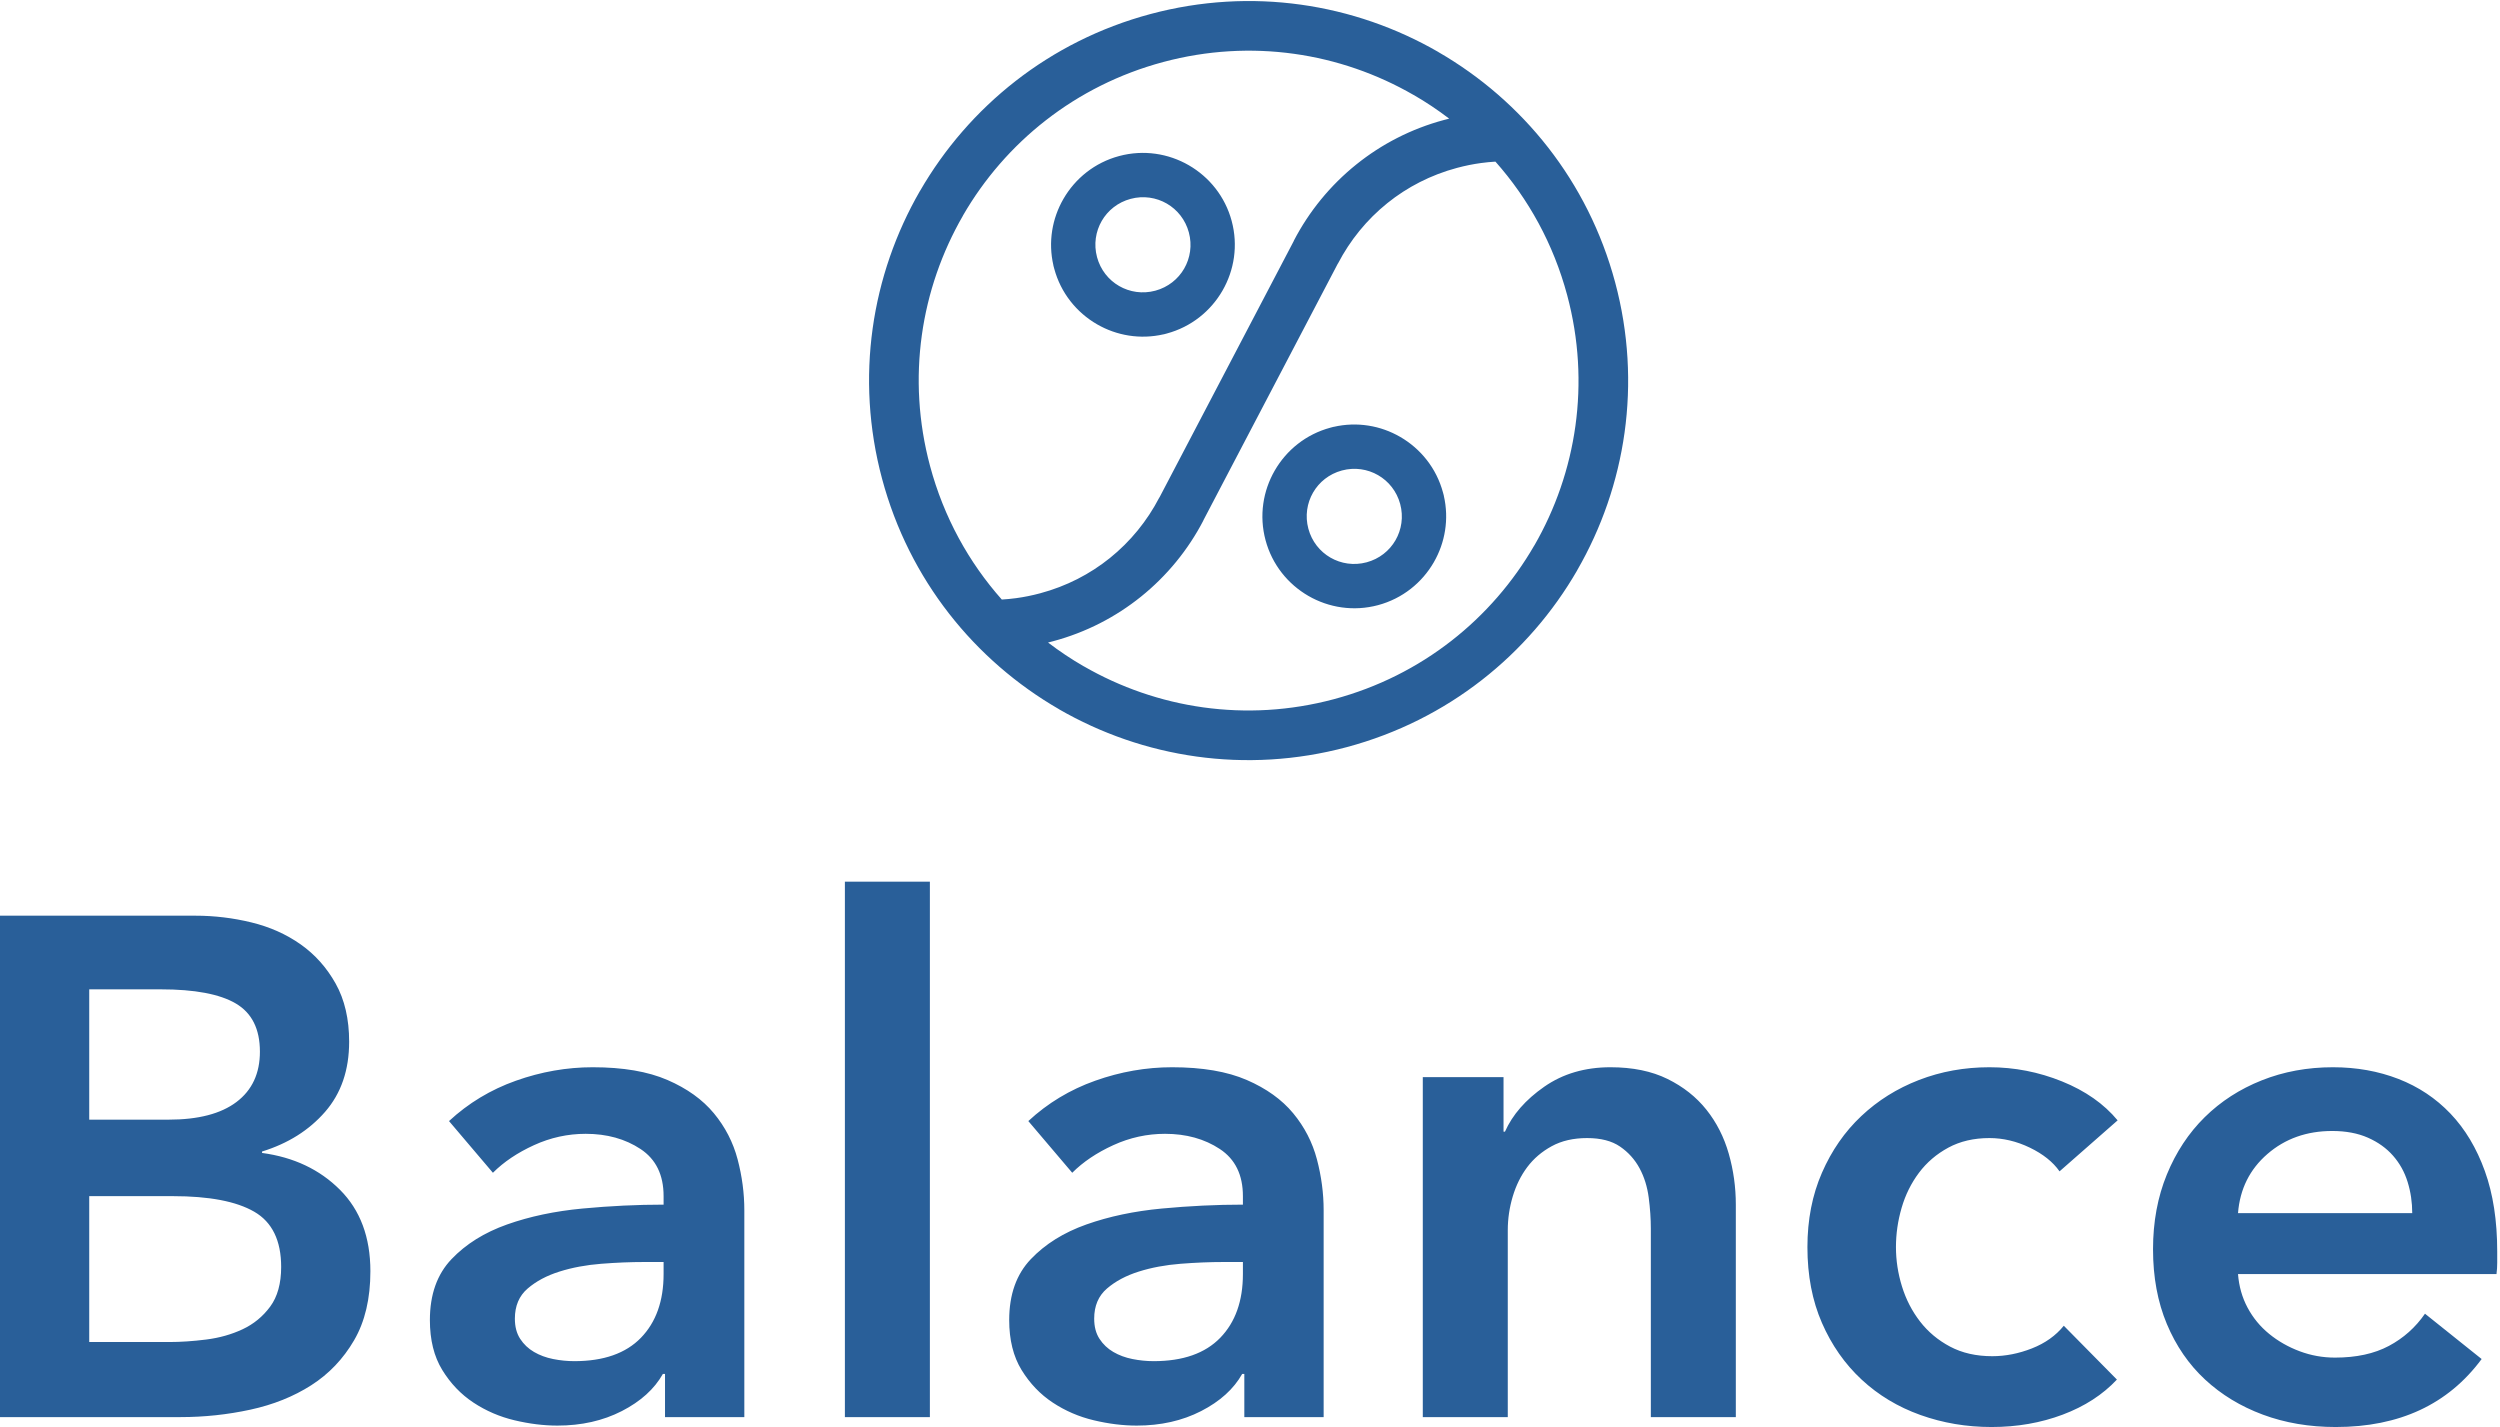 <?xml version="1.0" encoding="UTF-8"?>
<svg width="459px" height="262px" viewBox="0 0 459 262" version="1.1" xmlns="http://www.w3.org/2000/svg" xmlns:xlink="http://www.w3.org/1999/xlink">
    <title>Balance Logo - Vertical</title>
    <g id="Page-1" stroke="none" stroke-width="1" fill="none" fill-rule="evenodd">
        <g id="Balance-Logo---Vertical" fill="#295F99" transform="translate(0, 0.19)">
            <path d="M458.489,229.563 C458.489,230.257 458.489,230.95 458.489,231.645 C458.489,232.338 458.446,233.031 458.359,233.725 L410.899,233.725 C411.073,235.979 411.658,238.037 412.655,239.901 C413.651,241.764 414.974,243.369 416.62,244.712 C418.268,246.056 420.132,247.117 422.212,247.897 C424.292,248.677 426.46,249.067 428.713,249.067 C432.614,249.067 435.908,248.353 438.596,246.922 C441.282,245.492 443.493,243.52 445.227,241.006 L455.629,249.328 C449.475,257.649 440.546,261.811 428.844,261.811 C423.989,261.811 419.524,261.052 415.45,259.535 C411.377,258.019 407.844,255.872 404.854,253.099 C401.863,250.325 399.522,246.922 397.832,242.892 C396.142,238.86 395.296,234.288 395.296,229.174 C395.296,224.145 396.142,219.573 397.832,215.456 C399.521,211.339 401.841,207.827 404.788,204.924 C407.735,202.02 411.225,199.766 415.256,198.162 C419.286,196.559 423.642,195.757 428.323,195.757 C432.657,195.757 436.667,196.472 440.351,197.902 C444.034,199.332 447.221,201.456 449.908,204.273 C452.595,207.09 454.697,210.602 456.214,214.806 C457.73,219.009 458.489,223.929 458.489,229.563 Z M442.886,222.542 C442.886,220.549 442.604,218.641 442.041,216.821 C441.479,215.001 440.589,213.396 439.375,212.01 C438.162,210.623 436.623,209.518 434.76,208.694 C432.896,207.871 430.707,207.459 428.193,207.459 C423.512,207.459 419.546,208.868 416.296,211.685 C413.045,214.502 411.246,218.121 410.899,222.542 L442.886,222.542 Z M378.133,214.87 C376.919,213.137 375.099,211.685 372.672,210.515 C370.244,209.345 367.773,208.759 365.26,208.759 C362.399,208.759 359.885,209.345 357.719,210.515 C355.552,211.685 353.752,213.224 352.322,215.131 C350.893,217.037 349.829,219.184 349.137,221.567 C348.443,223.95 348.097,226.356 348.097,228.783 C348.097,231.211 348.465,233.616 349.202,236 C349.938,238.384 351.044,240.529 352.518,242.437 C353.991,244.343 355.833,245.883 358.044,247.053 C360.254,248.223 362.833,248.808 365.78,248.808 C368.207,248.808 370.635,248.33 373.062,247.377 C375.488,246.424 377.439,245.037 378.913,243.217 L388.665,253.099 C386.064,255.872 382.748,258.019 378.718,259.535 C374.688,261.052 370.331,261.811 365.65,261.811 C361.056,261.811 356.7,261.073 352.582,259.6 C348.465,258.126 344.867,255.959 341.79,253.099 C338.713,250.238 336.285,246.77 334.509,242.696 C332.731,238.622 331.843,233.984 331.843,228.783 C331.843,223.756 332.731,219.205 334.509,215.131 C336.285,211.057 338.691,207.589 341.726,204.729 C344.759,201.868 348.291,199.657 352.322,198.097 C356.354,196.537 360.665,195.757 365.26,195.757 C369.854,195.757 374.297,196.623 378.588,198.356 C382.879,200.091 386.281,202.475 388.795,205.509 L378.133,214.87 Z M261.225,197.577 L276.048,197.577 L276.048,207.589 L276.309,207.589 C277.695,204.469 280.101,201.716 283.524,199.332 C286.949,196.948 291.001,195.757 295.683,195.757 C299.756,195.757 303.245,196.472 306.149,197.902 C309.054,199.332 311.438,201.218 313.302,203.559 C315.165,205.898 316.53,208.586 317.397,211.62 C318.264,214.653 318.697,217.774 318.697,220.981 L318.697,259.99 L303.094,259.99 L303.094,225.402 C303.094,223.582 302.964,221.675 302.703,219.682 C302.443,217.687 301.881,215.89 301.014,214.285 C300.146,212.682 298.955,211.359 297.438,210.319 C295.921,209.279 293.905,208.759 291.392,208.759 C288.878,208.759 286.71,209.258 284.89,210.255 C283.069,211.251 281.574,212.53 280.404,214.09 C279.234,215.65 278.346,217.449 277.738,219.486 C277.132,221.523 276.828,223.582 276.828,225.663 L276.828,259.99 L261.225,259.99 L261.225,197.577 Z M228.198,231.514 L224.688,231.514 C222.174,231.514 219.529,231.622 216.755,231.839 C213.982,232.056 211.425,232.532 209.084,233.27 C206.744,234.006 204.793,235.047 203.233,236.391 C201.672,237.733 200.893,239.576 200.893,241.916 C200.893,243.39 201.218,244.625 201.868,245.622 C202.518,246.619 203.363,247.421 204.403,248.027 C205.443,248.635 206.614,249.067 207.914,249.328 C209.214,249.588 210.514,249.718 211.814,249.718 C217.189,249.718 221.263,248.287 224.038,245.427 C226.812,242.566 228.198,238.666 228.198,233.725 L228.198,231.514 Z M228.458,252.059 L228.068,252.059 C226.508,254.832 223.994,257.107 220.526,258.885 C217.059,260.662 213.115,261.55 208.694,261.55 C206.18,261.55 203.558,261.226 200.828,260.575 C198.097,259.925 195.583,258.842 193.286,257.324 C190.989,255.808 189.082,253.813 187.564,251.343 C186.048,248.872 185.289,245.817 185.289,242.176 C185.289,237.495 186.611,233.768 189.255,230.994 C191.899,228.22 195.301,226.096 199.462,224.622 C203.623,223.149 208.239,222.174 213.31,221.697 C218.381,221.221 223.344,220.981 228.198,220.981 L228.198,219.422 C228.198,215.52 226.79,212.639 223.972,210.774 C221.155,208.911 217.796,207.979 213.896,207.979 C210.601,207.979 207.438,208.673 204.403,210.06 C201.37,211.446 198.855,213.137 196.862,215.131 L188.8,205.639 C192.354,202.345 196.45,199.874 201.087,198.228 C205.725,196.58 210.428,195.757 215.196,195.757 C220.743,195.757 225.316,196.537 228.913,198.097 C232.511,199.657 235.35,201.694 237.431,204.208 C239.511,206.723 240.962,209.539 241.786,212.66 C242.609,215.78 243.021,218.901 243.021,222.021 L243.021,259.99 L228.458,259.99 L228.458,252.059 Z M155.122,259.99 L170.726,259.99 L170.726,161.689 L155.122,161.689 L155.122,259.99 Z M121.836,231.514 L118.325,231.514 C115.812,231.514 113.167,231.622 110.393,231.839 C107.62,232.056 105.063,232.532 102.722,233.27 C100.381,234.006 98.431,235.047 96.871,236.391 C95.31,237.733 94.53,239.576 94.53,241.916 C94.53,243.39 94.855,244.625 95.505,245.622 C96.155,246.619 97.001,247.421 98.041,248.027 C99.081,248.635 100.251,249.067 101.551,249.328 C102.852,249.588 104.152,249.718 105.452,249.718 C110.827,249.718 114.901,248.287 117.675,245.427 C120.449,242.566 121.836,238.666 121.836,233.725 L121.836,231.514 Z M122.096,252.059 L121.706,252.059 C120.146,254.832 117.632,257.107 114.165,258.885 C110.697,260.662 106.753,261.55 102.332,261.55 C99.818,261.55 97.196,261.226 94.465,260.575 C91.734,259.925 89.221,258.842 86.923,257.324 C84.627,255.808 82.719,253.813 81.202,251.343 C79.685,248.872 78.927,245.817 78.927,242.176 C78.927,237.495 80.249,233.768 82.893,230.994 C85.537,228.22 88.938,226.096 93.1,224.622 C97.261,223.149 101.876,222.174 106.947,221.697 C112.019,221.221 116.981,220.981 121.836,220.981 L121.836,219.422 C121.836,215.52 120.427,212.639 117.61,210.774 C114.792,208.911 111.434,207.979 107.533,207.979 C104.239,207.979 101.075,208.673 98.041,210.06 C95.007,211.446 92.493,213.137 90.499,215.131 L82.438,205.639 C85.992,202.345 90.087,199.874 94.725,198.228 C99.363,196.58 104.065,195.757 108.833,195.757 C114.381,195.757 118.954,196.537 122.551,198.097 C126.148,199.657 128.987,201.694 131.068,204.208 C133.148,206.723 134.6,209.539 135.424,212.66 C136.247,215.78 136.659,218.901 136.659,222.021 L136.659,259.99 L122.096,259.99 L122.096,252.059 Z M16.383,246.207 L31.077,246.207 C33.157,246.207 35.411,246.056 37.838,245.752 C40.266,245.448 42.497,244.82 44.534,243.866 C46.571,242.913 48.262,241.526 49.605,239.706 C50.949,237.886 51.621,235.458 51.621,232.424 C51.621,227.57 49.974,224.189 46.68,222.282 C43.386,220.375 38.401,219.422 31.727,219.422 L16.383,219.422 L16.383,246.207 Z M16.383,205.379 L30.946,205.379 C36.408,205.379 40.568,204.295 43.429,202.128 C46.29,199.961 47.72,196.884 47.72,192.896 C47.72,188.735 46.247,185.788 43.299,184.054 C40.352,182.32 35.758,181.453 29.517,181.453 L16.383,181.453 L16.383,205.379 Z M0,167.931 L35.888,167.931 C39.355,167.931 42.779,168.343 46.16,169.166 C49.541,169.989 52.553,171.333 55.197,173.196 C57.841,175.061 59.986,177.466 61.633,180.413 C63.28,183.36 64.104,186.915 64.104,191.075 C64.104,196.276 62.63,200.567 59.683,203.948 C56.736,207.329 52.878,209.756 48.11,211.229 L48.11,211.49 C53.918,212.27 58.686,214.523 62.413,218.251 C66.141,221.979 68.004,226.963 68.004,233.204 C68.004,238.232 67.008,242.458 65.014,245.882 C63.02,249.306 60.398,252.059 57.147,254.139 C53.896,256.219 50.169,257.715 45.964,258.625 C41.761,259.535 37.491,259.99 33.157,259.99 L0,259.99 L0,167.931 L0,167.931 Z" id="Fill-1"></path>
            <path d="M289.574,104.523 C280.66,119.964 265.855,132.004 247.274,136.982 C228.697,141.96 209.854,138.933 194.408,130.015 L194.412,130.006 C178.965,121.084 166.924,106.281 161.949,87.714 C156.971,69.138 159.999,50.294 168.917,34.848 L168.925,34.852 C177.847,19.406 192.65,7.364 211.217,2.389 C229.793,-2.588 248.637,0.438 264.083,9.357 L264.079,9.365 C279.525,18.287 291.567,33.089 296.543,51.657 C301.518,70.225 298.49,89.062 289.574,104.506 L289.574,104.523 Z M214.223,37.185 C212.291,36.07 209.924,35.693 207.583,36.321 C205.245,36.947 203.388,38.45 202.278,40.373 C201.163,42.306 200.787,44.673 201.414,47.014 L201.421,47.04 C202.051,49.366 203.55,51.213 205.467,52.319 C207.399,53.434 209.766,53.81 212.106,53.183 L212.133,53.176 C214.458,52.545 216.306,51.046 217.412,49.13 C218.527,47.198 218.903,44.831 218.276,42.49 C217.649,40.152 216.146,38.295 214.223,37.185 Z M205.482,28.457 C209.967,27.255 214.525,27.99 218.266,30.15 C222.015,32.314 224.937,35.899 226.139,40.389 C227.341,44.874 226.607,49.433 224.447,53.173 C222.283,56.922 218.698,59.844 214.208,61.047 L213.674,61.19 L213.632,61.19 C209.334,62.183 205.004,61.421 201.424,59.354 C197.674,57.189 194.753,53.605 193.55,49.116 L193.407,48.582 L193.407,48.54 C192.414,44.242 193.175,39.912 195.243,36.331 C197.408,32.581 200.992,29.66 205.482,28.457 Z M244.269,102.187 C246.2,103.302 248.567,103.678 250.908,103.051 C253.246,102.425 255.103,100.921 256.213,98.998 C257.328,97.066 257.705,94.699 257.077,92.357 L257.07,92.331 C256.439,90.006 254.94,88.159 253.024,87.053 C251.093,85.937 248.726,85.561 246.385,86.188 L246.357,86.196 C244.032,86.826 242.186,88.325 241.079,90.242 C239.964,92.174 239.588,94.54 240.215,96.882 C240.841,99.219 242.345,101.076 244.269,102.187 Z M253.01,110.915 C248.523,112.116 243.966,111.381 240.226,109.222 C236.476,107.057 233.555,103.473 232.352,98.983 C231.149,94.497 231.885,89.939 234.044,86.198 C236.208,82.449 239.793,79.528 244.283,78.325 L244.817,78.182 L244.859,78.182 C249.157,77.189 253.486,77.95 257.067,80.018 C260.816,82.182 263.737,85.767 264.94,90.256 L265.084,90.789 L265.084,90.831 C266.077,95.13 265.315,99.46 263.248,103.041 C261.084,106.79 257.499,109.711 253.01,110.915 Z M266.069,21.594 C263.986,20.001 261.804,18.545 259.537,17.237 L259.52,17.237 C246.105,9.492 229.728,6.866 213.57,11.195 C197.408,15.526 184.538,25.985 176.796,39.393 L176.796,39.412 C169.051,52.827 166.426,69.204 170.755,85.361 C173.277,94.774 177.878,103.069 183.93,109.886 C184.805,109.834 185.692,109.748 186.591,109.627 C188.015,109.435 189.483,109.139 190.985,108.736 C195.81,107.444 200.117,105.207 203.758,102.28 C207.542,99.24 210.627,95.438 212.848,91.162 L212.866,91.162 L237.563,44.009 L237.549,44.002 C240.334,38.642 244.229,33.852 249.028,29.997 C253.646,26.286 259.084,23.455 265.152,21.829 C265.457,21.747 265.763,21.669 266.069,21.594 Z M244.922,128.176 C261.075,123.848 273.945,113.381 281.694,99.96 L281.702,99.965 C289.443,86.548 292.066,70.17 287.736,54.01 C285.214,44.598 280.612,36.302 274.562,29.486 C273.687,29.537 272.799,29.623 271.9,29.745 C270.476,29.937 269.009,30.233 267.505,30.635 C262.682,31.928 258.374,34.165 254.732,37.092 C250.949,40.131 247.864,43.934 245.643,48.209 L245.625,48.209 L220.928,95.362 L220.941,95.37 C218.157,100.73 214.261,105.52 209.463,109.375 C204.846,113.085 199.407,115.916 193.338,117.542 C193.034,117.624 192.729,117.702 192.422,117.777 C194.504,119.37 196.687,120.826 198.954,122.135 L198.971,122.135 C212.386,129.88 228.763,132.506 244.922,128.176 L244.922,128.176 Z" id="Fill-3"></path>
        </g>
    </g>
</svg>